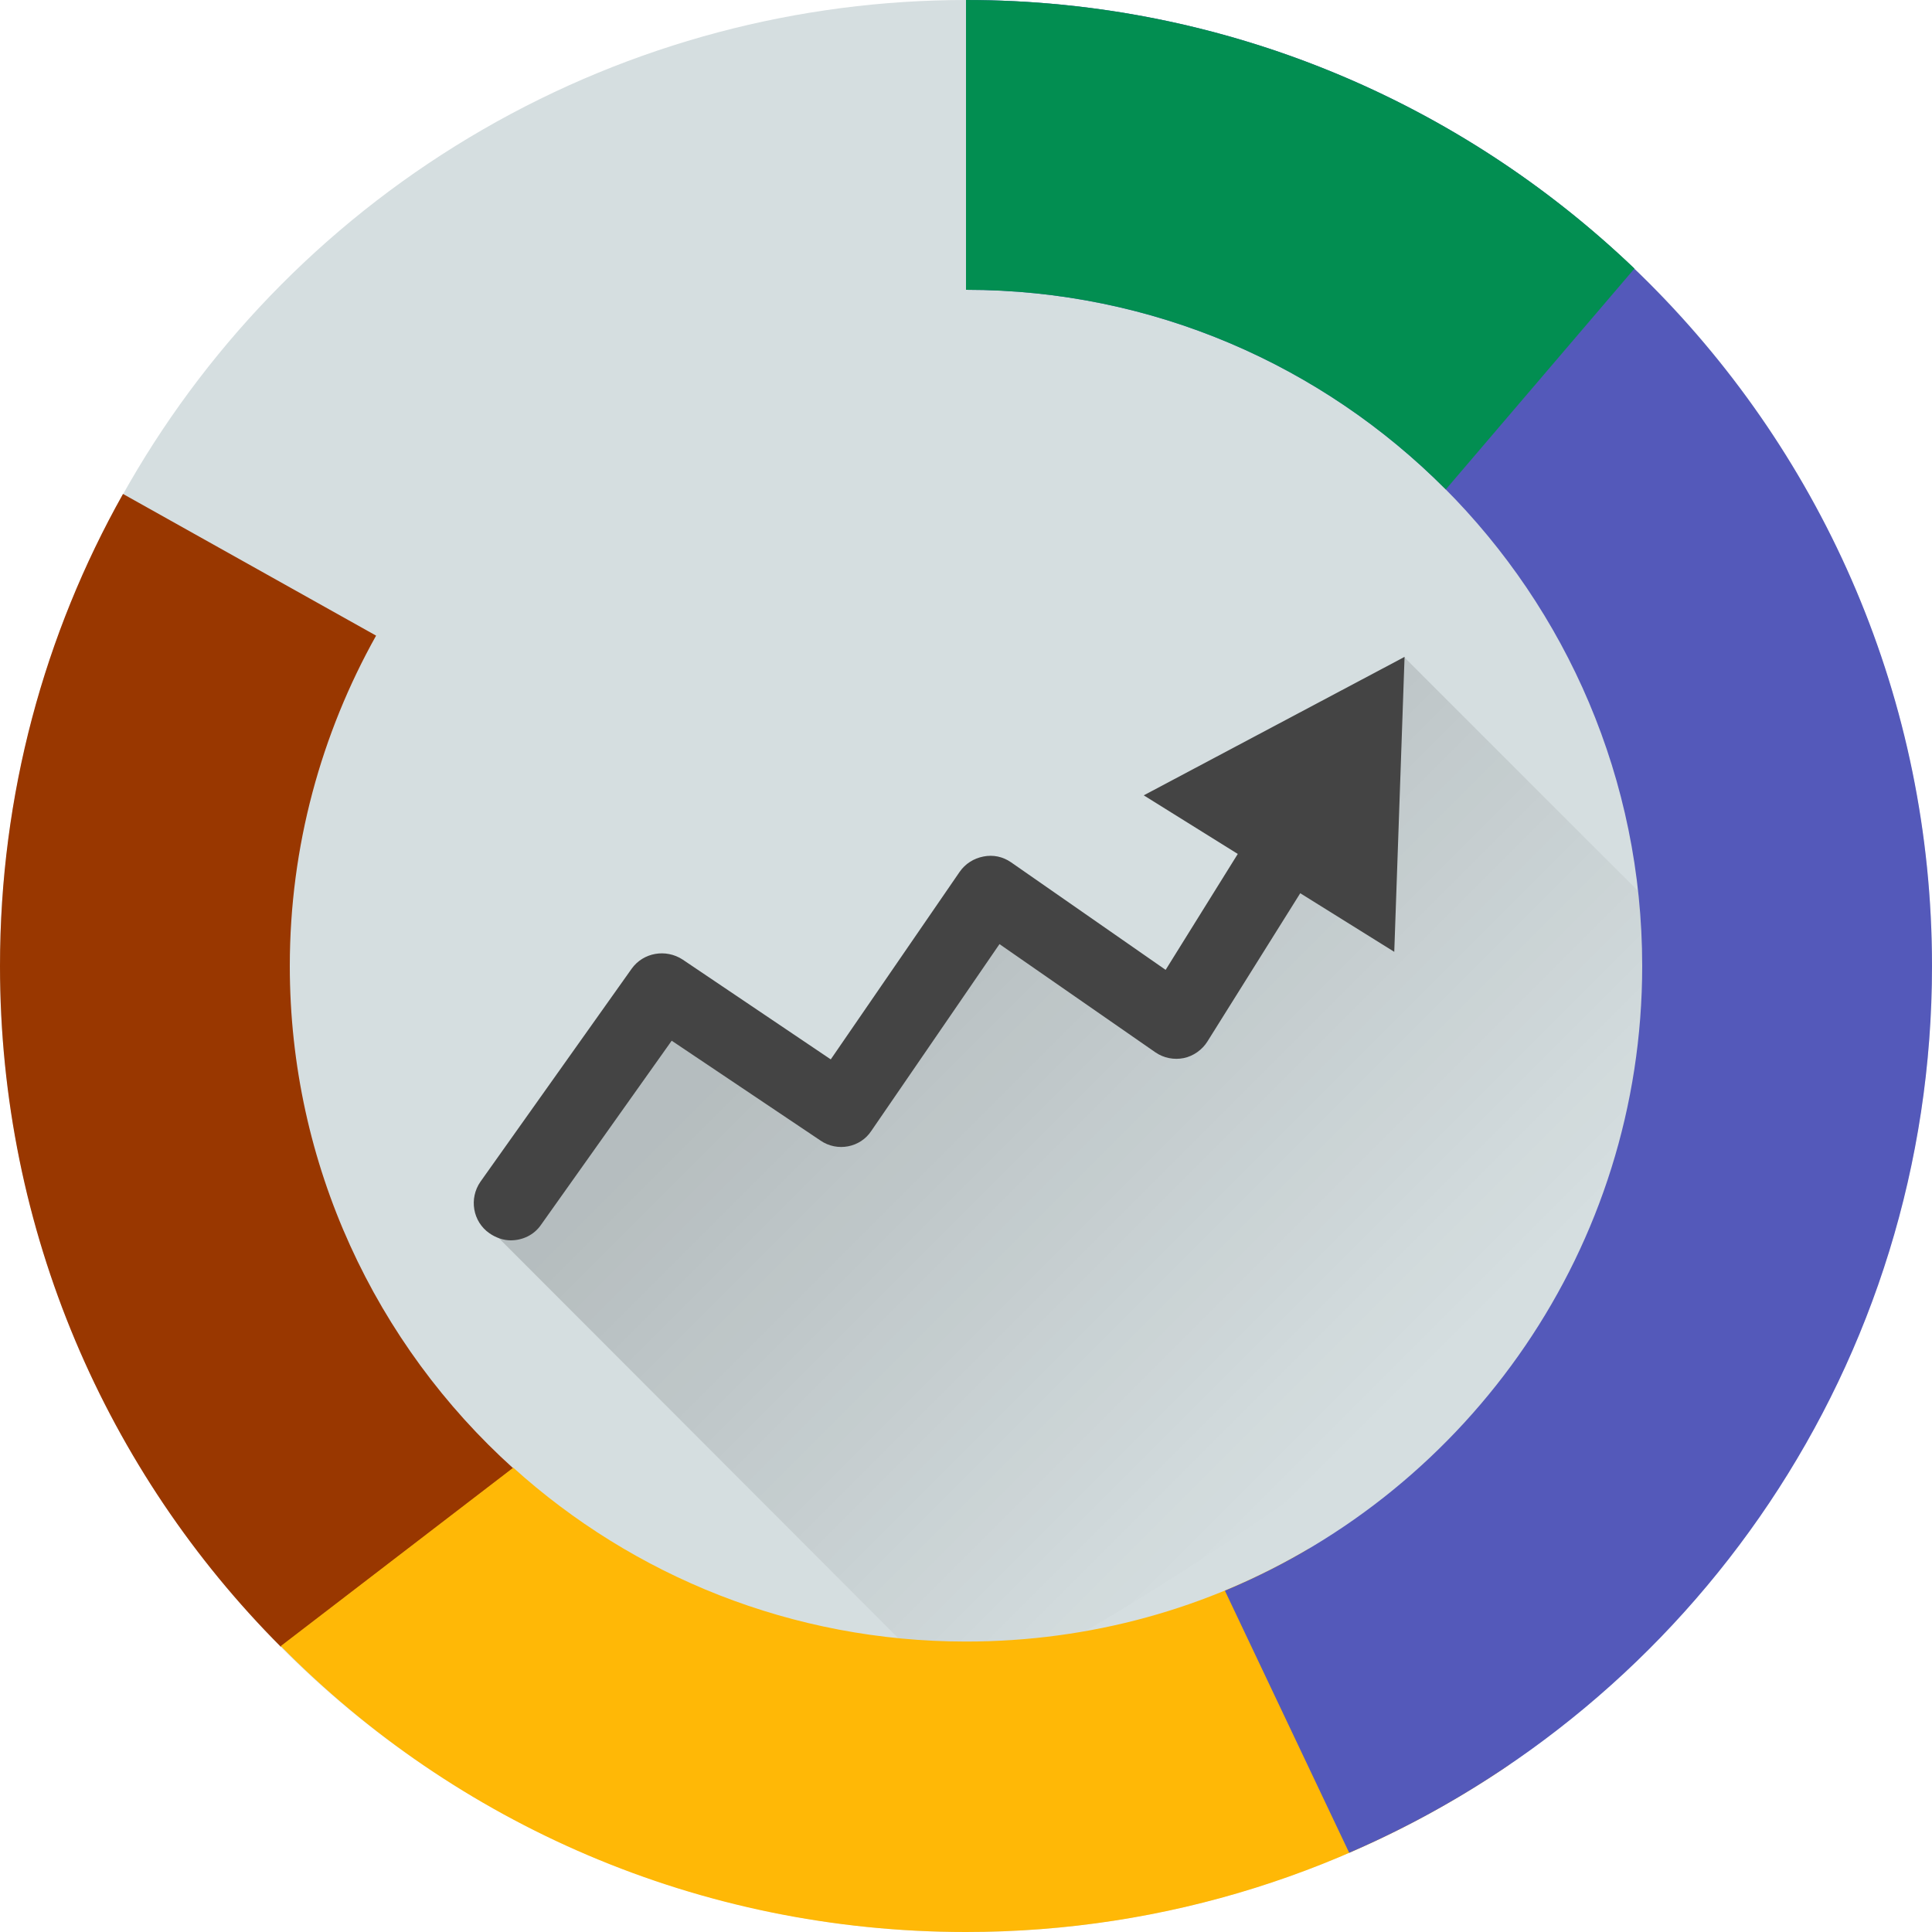 <?xml version="1.0" encoding="utf-8"?>
<!-- Generator: Adobe Illustrator 23.0.3, SVG Export Plug-In . SVG Version: 6.00 Build 0)  -->
<svg version="1.1" id="Camada_1" xmlns="http://www.w3.org/2000/svg" xmlns:xlink="http://www.w3.org/1999/xlink" x="0px" y="0px"
	 viewBox="0 0 300 300" style="enable-background:new 0 0 300 300;" xml:space="preserve">
<style type="text/css">
	.st0{fill:#D5DEE0;}
	.st1{fill:#993700;}
	.st2{fill:url(#SVGID_1_);}
	.st3{fill:#444444;}
	.st4{fill:#FFB806;}
	.st5{fill:#5459BA;}
	.st6{fill:#028E51;}
</style>
<circle class="st0" cx="150" cy="150" r="150"/>
<path class="st1" d="M45,150c0-18.6,4.9-36.1,13.4-51.3c-0.9-0.5-39.3-22-39.3-22c0,0,0,0,0,0h0c0,0,0,0,0,0C6.9,98.4,0,123.4,0,150
	c0,41.2,16.6,78.6,43.6,105.7L79.7,228C58.4,208.8,45,180.9,45,150z"/>
<linearGradient id="SVGID_1_" gradientUnits="userSpaceOnUse" x1="138.825" y1="138.289" x2="217.734" y2="217.198">
	<stop  offset="0" style="stop-color:#000000;stop-opacity:0.15"/>
	<stop  offset="1" style="stop-color:#000000;stop-opacity:0"/>
</linearGradient>
<path class="st2" d="M76.9,191.7l72.1,72.2c36.7-18.1,112.3-68.4,121.7-109.2L218,102l-35.6,55.4L153,139.8l-22.1,32.6l-28.3-14
	L76.9,191.7z"/>
<path class="st3" d="M218.1,102l-40.5,21.5l14.6,9.1L181,150.6l-24-16.7c-1.3-0.9-2.8-1.2-4.3-0.9c-1.5,0.3-2.8,1.1-3.7,2.4
	L129,164.5L106,149c-2.6-1.7-6.1-1.1-7.9,1.4l-23.5,33.1c-1.8,2.6-1.2,6.2,1.4,8c1,0.7,2.2,1.1,3.3,1.1c1.8,0,3.6-0.8,4.7-2.4
	l20.3-28.6l23.1,15.5c2.6,1.8,6.2,1.1,7.9-1.5l19.9-29l24.2,16.8c1.3,0.9,2.9,1.2,4.4,0.9c1.5-0.3,2.9-1.3,3.7-2.6l14.4-23l14.6,9.1
	L218.1,102z"/>
<path class="st4" d="M150,300c31.3,0,60.3-9.6,84.4-26l-31.2-33.5c-15.6,9.2-33.8,14.4-53.2,14.4c-27,0-51.7-10.2-70.3-27
	l-36.1,27.7C70.7,283.1,108.4,300,150,300z"/>
<path class="st5" d="M150,0v45c58,0,105,47,105,105c0,43.7-26.8,81.2-64.8,97l19.3,40.7c53.3-23,90.5-76,90.5-137.7
	C300,67.2,232.8,0,150,0z"/>
<path class="st6" d="M150,0v45c29.1,0,55.4,11.8,74.5,31l29.3-34.3C226.8,15.9,190.3,0,150,0z"/>
</svg>
